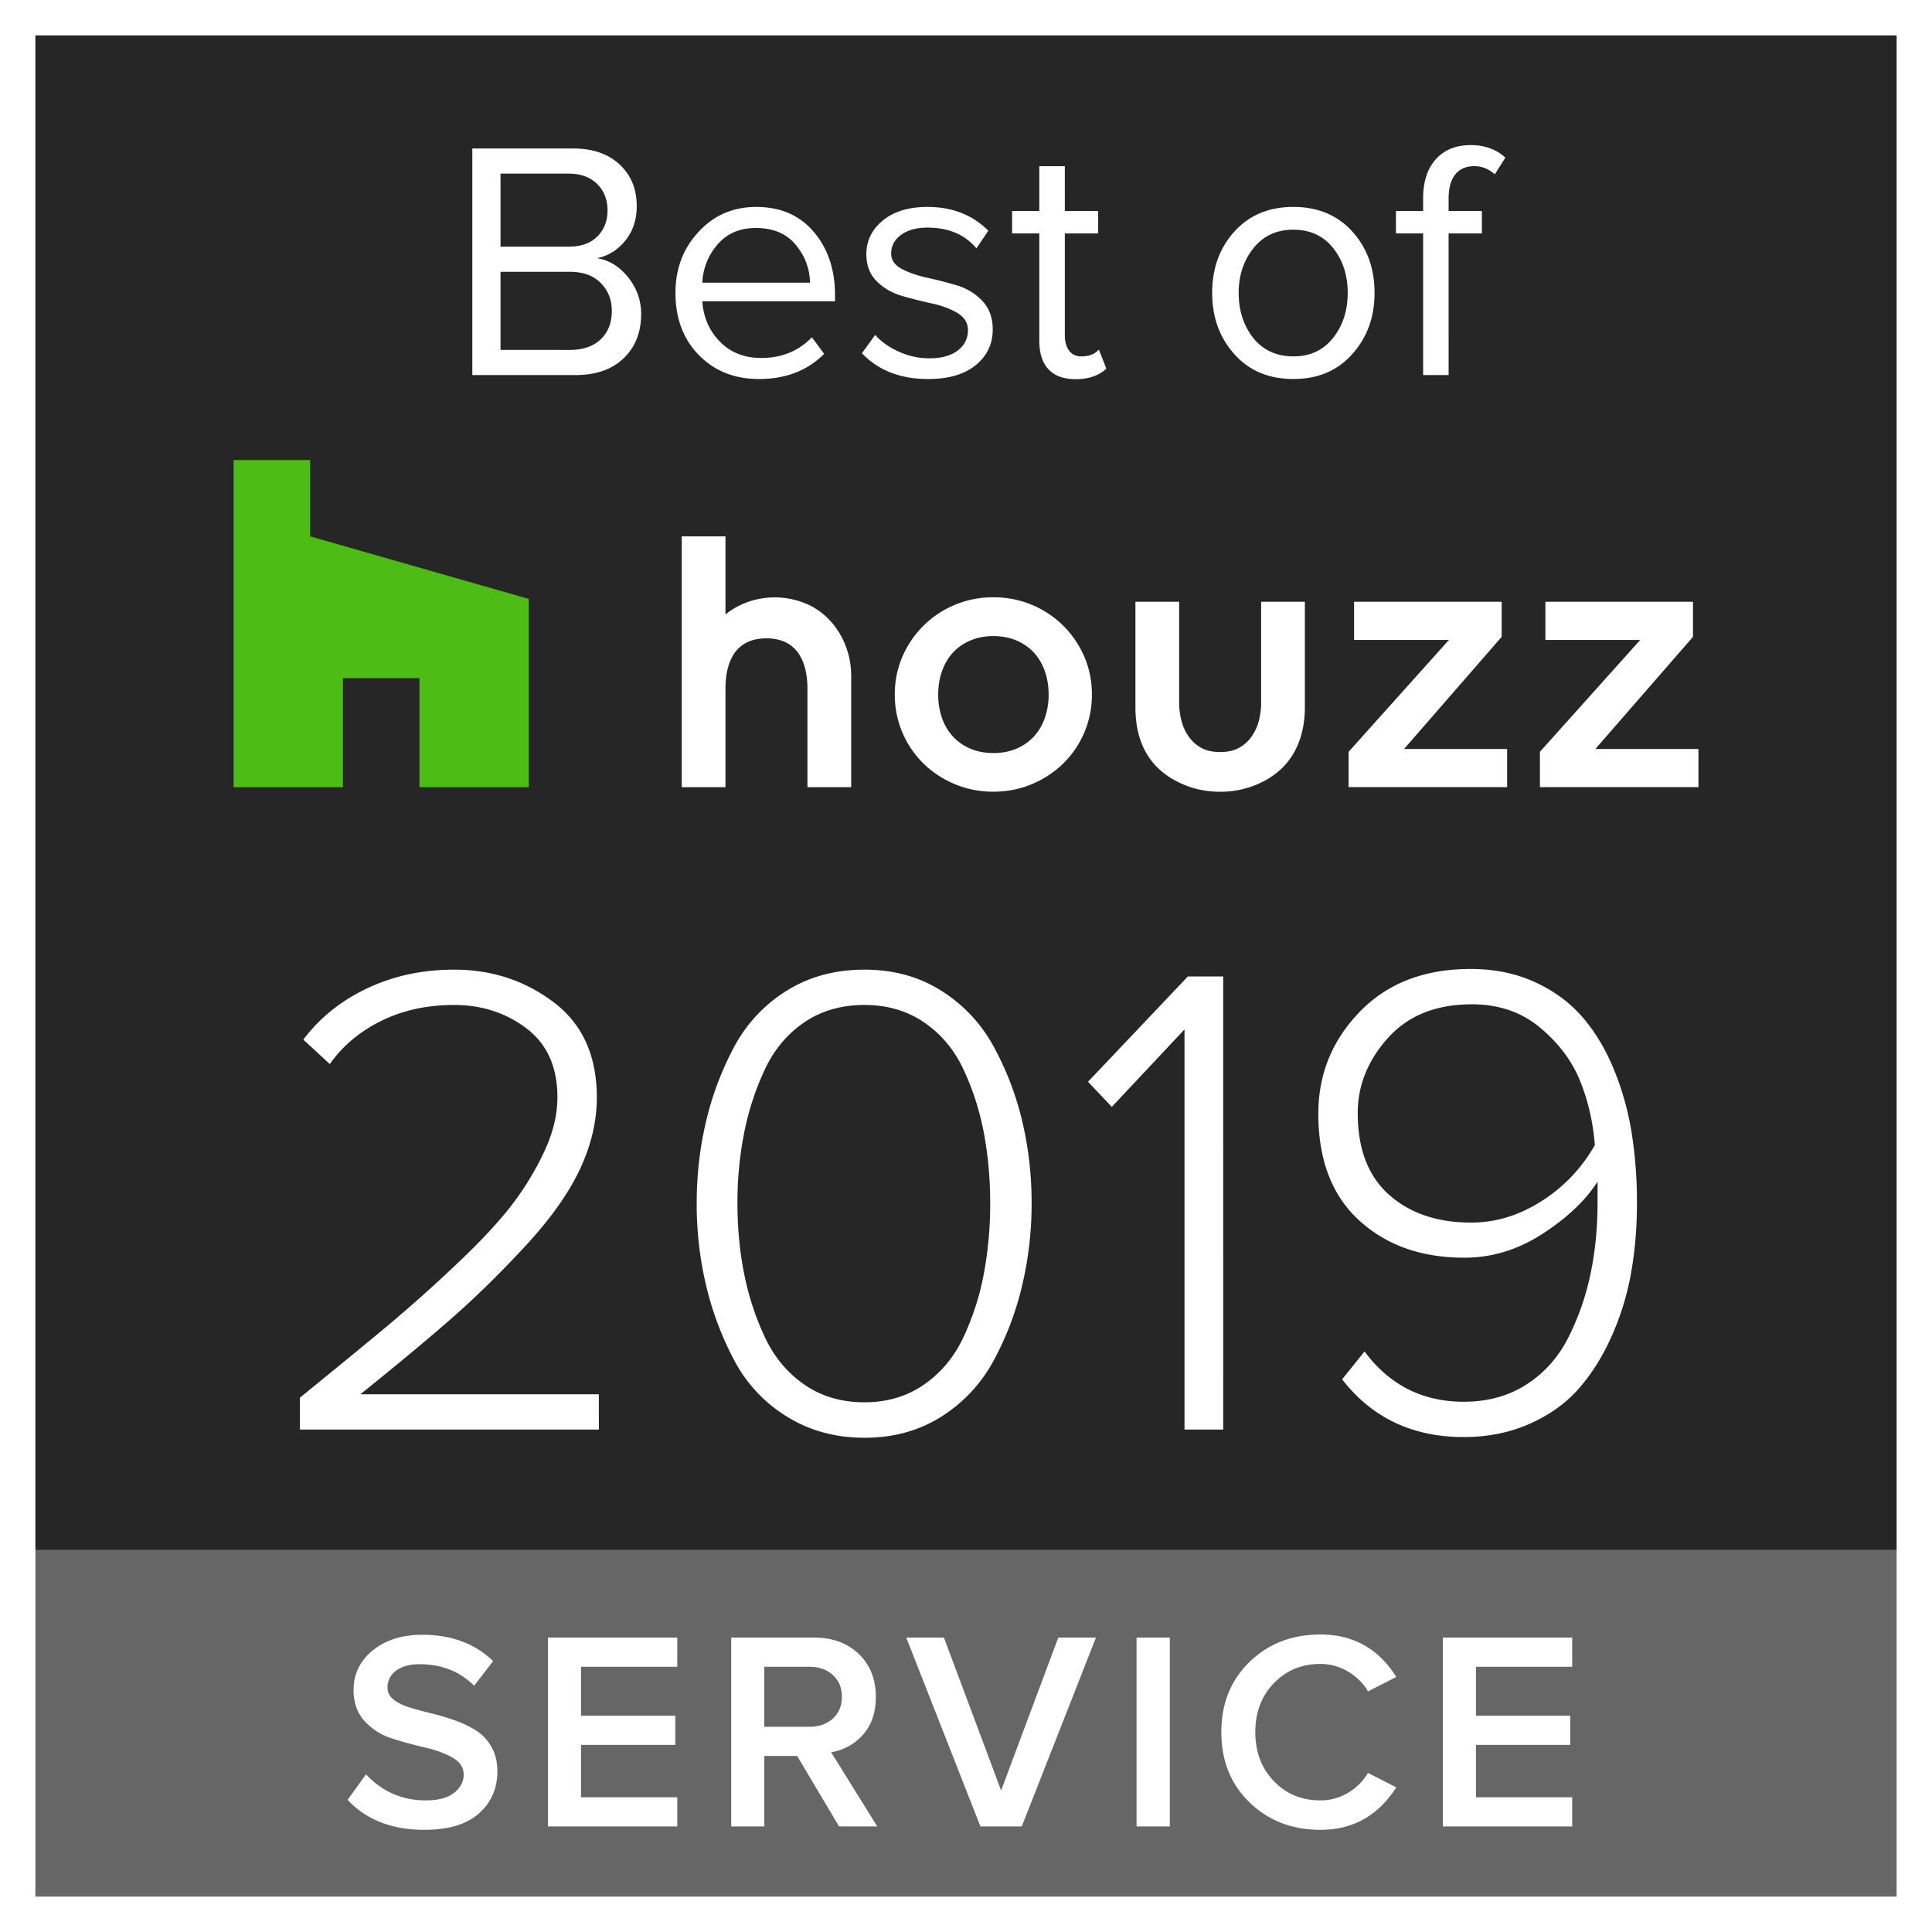 <svg xmlns="http://www.w3.org/2000/svg" xmlns:xlink="http://www.w3.org/1999/xlink" width="143" height="143" viewBox="0 0 143 143"><rect x="0" y="0" width="143" height="143" fill="#333333" stroke="none"/><defs><path id="gsj3a" d="M1372 786V643h143v143z"/><path id="gsj3b" d="M1372 786v-28.29h143V786z"/><path id="gsj3c" d="M1488.37 778.186h-9.575V764.21h9.575v2.159h-7.124v3.624h6.977v2.158h-6.977v3.877h7.124zm-18.637.251c-2.095 0-3.841-.674-5.238-2.022-1.397-1.348-2.095-3.083-2.095-5.206 0-2.124.698-3.86 2.095-5.207 1.397-1.348 3.143-2.022 5.238-2.022 2.43 0 4.302 1.048 5.615 3.143l-2.095 1.068c-.35-.6-.842-1.09-1.477-1.466a3.936 3.936 0 0 0-2.043-.566c-1.383 0-2.532.475-3.447 1.425-.915.95-1.372 2.158-1.372 3.625 0 1.466.457 2.674 1.372 3.624.915.95 2.064 1.425 3.447 1.425.74 0 1.425-.188 2.053-.566a4.099 4.099 0 0 0 1.467-1.466l2.095 1.068c-1.34 2.096-3.213 3.143-5.615 3.143zm-11.147-.251h-2.462V764.21h2.462zm-10.958 0h-3.059l-5.49-13.976h2.787l4.233 11.315 4.232-11.315h2.787zm-15.704-7.376c.699 0 1.271-.202 1.718-.607.447-.405.67-.943.67-1.613 0-.671-.223-1.209-.67-1.614-.447-.405-1.02-.607-1.718-.607h-3.352v4.441zm5.008 7.376h-2.829l-3.1-5.217h-2.431v5.217h-2.452V764.21h6.14c1.368 0 2.472.406 3.31 1.216.838.81 1.257 1.864 1.257 3.164 0 1.173-.321 2.112-.964 2.818a3.981 3.981 0 0 1-2.346 1.288zm-14.803 0h-9.575V764.21h9.575v2.159h-7.124v3.624h6.977v2.158h-6.977v3.877h7.124zm-18.72.251c-2.403 0-4.296-.74-5.679-2.22l1.362-1.887c1.201 1.286 2.675 1.928 4.42 1.928.937 0 1.639-.188 2.107-.566.468-.377.701-.824.701-1.34 0-.531-.279-.954-.838-1.268-.558-.314-1.236-.562-2.032-.744a31.406 31.406 0 0 1-2.399-.65 4.626 4.626 0 0 1-2.043-1.278c-.559-.6-.838-1.375-.838-2.325 0-1.174.471-2.148 1.414-2.923.943-.775 2.169-1.163 3.677-1.163 2.152 0 3.898.65 5.239 1.949l-1.404 1.822c-1.062-1.061-2.41-1.592-4.044-1.592-.726 0-1.303.157-1.729.471a1.495 1.495 0 0 0-.639 1.268c0 .35.15.643.45.88.301.238.689.43 1.164.576.475.147 1.002.29 1.582.43.58.14 1.159.31 1.739.513.58.203 1.107.45 1.581.744.475.293.863.698 1.163 1.215.3.517.45 1.132.45 1.844 0 1.257-.453 2.29-1.361 3.1-.908.811-2.256 1.216-4.044 1.216z"/><path id="gsj3d" d="M1450.705 689.32a7.28 7.28 0 0 0-5.18-2.11 7.279 7.279 0 0 0-5.181 2.11 7.318 7.318 0 0 0-1.55 2.28 7 7 0 0 0-.564 2.805 7.1 7.1 0 0 0 2.114 5.1 7.387 7.387 0 0 0 2.315 1.53 7.312 7.312 0 0 0 2.865.563c1.016 0 1.98-.19 2.866-.564a7.407 7.407 0 0 0 2.314-1.53 7.097 7.097 0 0 0 2.115-5.1c0-.997-.19-1.94-.565-2.805a7.353 7.353 0 0 0-1.549-2.28m-1.381 6.852a3.93 3.93 0 0 1-.81 1.356c-.344.37-.773.668-1.276.885-.503.216-1.078.325-1.709.325-.632 0-1.206-.11-1.708-.325a3.757 3.757 0 0 1-1.277-.885 3.905 3.905 0 0 1-.81-1.356 5.172 5.172 0 0 1-.291-1.761c0-.633.098-1.226.292-1.763.19-.529.463-.985.809-1.356.345-.37.774-.667 1.277-.884.503-.216 1.078-.326 1.708-.326.63 0 1.205.11 1.709.326.503.217.933.515 1.277.884.344.37.616.826.809 1.356.193.535.291 1.128.291 1.763a5.15 5.15 0 0 1-.291 1.76"/><path id="gsj3e" d="M1431.638 687.671c-2.03-.839-4.33-.493-5.941.803V682.7h-3.237v18.565h3.237v-7.298c0-1.39.356-3.72 3.034-3.72 2.459 0 3.034 2.004 3.034 3.72v7.298h3.237v-8.298c0-2.195-1.254-4.424-3.364-5.296"/><path id="gsj3f" d="M1471.82 698.84v2.422h11.733v-2.825h-7.63l7.225-8.3v-2.597h-10.923v2.825h7.02l-7.425 8.28"/><path id="gsj3g" d="M1485.98 698.84v2.422h11.733v-2.825h-7.63l7.225-8.3v-2.597h-10.923v2.825h7.02l-7.425 8.28"/><path id="gsj3h" d="M1465.345 687.54v7.496c0 .406-.054.833-.16 1.27a3.629 3.629 0 0 1-.518 1.172 2.786 2.786 0 0 1-.927.857c-.373.218-.854.328-1.429.328-.576 0-1.056-.11-1.43-.329a2.784 2.784 0 0 1-.926-.856 3.621 3.621 0 0 1-.517-1.172 5.436 5.436 0 0 1-.162-1.27v-7.496h-3.236v7.799c0 2.904 1.266 4.858 3.814 5.83.758.288 1.585.435 2.458.435.872 0 1.698-.147 2.486-.447 3.128-1.199 3.784-3.825 3.784-5.818v-7.799z"/><path id="gsj3i" d="M1403.046 701.265h8.092V687.33l-16.184-4.629v-5.65h-5.664v24.215h8.092v-8.071h5.664z"/><path id="gsj3j" d="M1480.893 733.491c1.81 0 3.545-.528 5.204-1.585a11.709 11.709 0 0 0 3.948-4.153c-.135-1.711-.503-3.305-1.107-4.782-.603-1.476-1.592-2.785-2.967-3.926-1.374-1.14-3.05-1.71-5.028-1.71-2.649 0-4.719.83-6.21 2.49-1.492 1.662-2.238 3.516-2.238 5.562 0 2.651.77 4.665 2.313 6.04 1.542 1.376 3.57 2.064 6.085 2.064zm-.554 15.876c-3.788 0-6.788-1.425-9-4.274l1.659-2.062c1.844 2.48 4.29 3.721 7.341 3.721 1.777 0 3.328-.427 4.652-1.282 1.324-.855 2.355-2.012 3.092-3.47a19.09 19.09 0 0 0 1.635-4.677c.352-1.659.528-3.427.528-5.305v-1.559c-.872 1.375-2.221 2.657-4.048 3.847s-3.763 1.785-5.808 1.785c-3.185 0-5.783-.921-7.795-2.765-2.011-1.844-3.017-4.476-3.017-7.895 0-2.917 1.023-5.431 3.068-7.543s4.777-3.168 8.196-3.168c1.744 0 3.32.318 4.727.955 1.408.637 2.581 1.492 3.52 2.565.939 1.073 1.718 2.355 2.338 3.847a21.03 21.03 0 0 1 1.333 4.702 32.79 32.79 0 0 1 .402 5.28c0 1.776-.142 3.478-.427 5.104a20.06 20.06 0 0 1-1.433 4.701c-.67 1.509-1.484 2.808-2.44 3.897-.955 1.09-2.17 1.962-3.645 2.615-1.475.654-3.1.98-4.878.98zm-17.8-.553h-2.867v-29.619l-5.38 5.733-1.76-1.86 7.391-7.795h2.615zm-26.552-2.021c1.677 0 3.143-.436 4.4-1.307 1.258-.871 2.23-2.036 2.917-3.494a19.568 19.568 0 0 0 1.509-4.675 27.83 27.83 0 0 0 .477-5.253c0-1.844-.159-3.595-.477-5.254a19.567 19.567 0 0 0-1.509-4.675c-.687-1.458-1.66-2.614-2.917-3.469-1.257-.854-2.723-1.282-4.4-1.282-1.71 0-3.193.428-4.45 1.282-1.257.855-2.23 2.011-2.916 3.469a20.391 20.391 0 0 0-1.534 4.675 26.481 26.481 0 0 0-.503 5.254c0 1.843.168 3.594.503 5.253a20.392 20.392 0 0 0 1.534 4.675c.687 1.458 1.659 2.623 2.916 3.494s2.74 1.307 4.45 1.307zm5.683 1.065c-1.643 1.04-3.537 1.56-5.683 1.56-2.145 0-4.056-.52-5.732-1.56a10.776 10.776 0 0 1-3.897-4.148 23.106 23.106 0 0 1-2.087-5.532 26.162 26.162 0 0 1-.704-6.11c0-2.111.235-4.148.704-6.11a22.655 22.655 0 0 1 2.087-5.505 10.888 10.888 0 0 1 3.872-4.124c1.66-1.04 3.578-1.559 5.757-1.559 2.146 0 4.04.52 5.683 1.56a11.153 11.153 0 0 1 3.872 4.123 22.044 22.044 0 0 1 2.112 5.506c.47 1.961.704 3.998.704 6.11 0 2.078-.235 4.106-.704 6.084a22.404 22.404 0 0 1-2.112 5.557 11.098 11.098 0 0 1-3.872 4.148zm-25.344.956H1394.2v-2.364c2.682-2.179 4.827-3.939 6.437-5.28a111.31 111.31 0 0 0 5.129-4.576c1.81-1.71 3.193-3.193 4.148-4.45a21.355 21.355 0 0 0 2.389-3.947c.637-1.375.955-2.699.955-3.973 0-2.246-.762-3.947-2.288-5.104-1.525-1.157-3.31-1.735-5.355-1.735-2.012 0-3.813.394-5.406 1.182-1.592.788-2.858 1.852-3.796 3.193l-1.962-1.81c1.207-1.61 2.783-2.875 4.727-3.797 1.945-.922 4.09-1.383 6.437-1.383 2.782 0 5.238.805 7.367 2.414 2.128 1.61 3.193 3.956 3.193 7.04 0 1.777-.42 3.554-1.257 5.33-.838 1.777-2.163 3.646-3.973 5.607-1.81 1.961-3.579 3.705-5.305 5.23-1.726 1.525-4.048 3.461-6.965 5.808h17.65z"/><path id="gsj3k" d="M1479.22 660.277h2.465v-1.66h-2.464v-.93c0-.77.163-1.361.49-1.772.327-.41.8-.616 1.42-.616.554 0 1.056.201 1.509.603l.78-1.232c-.671-.62-1.526-.93-2.565-.93-1.09 0-1.949.348-2.577 1.043-.629.696-.943 1.664-.943 2.904v.93h-2.012v1.66h2.012v10.485h1.886zm-15.538 4.4c0-1.29.365-2.393 1.094-3.306.73-.914 1.714-1.37 2.954-1.37 1.24 0 2.221.452 2.942 1.357.72.905 1.081 2.012 1.081 3.32 0 1.307-.36 2.417-1.081 3.33-.72.914-1.701 1.37-2.942 1.37-1.24 0-2.229-.452-2.967-1.357-.72-.922-1.08-2.036-1.08-3.344zm10.057-.005c0-1.809-.549-3.32-1.646-4.535-1.098-1.214-2.552-1.821-4.363-1.821-1.81 0-3.264.607-4.362 1.821-1.098 1.215-1.647 2.726-1.647 4.535 0 1.809.55 3.325 1.647 4.547 1.098 1.223 2.552 1.834 4.362 1.834s3.26-.61 4.35-1.834c1.106-1.222 1.66-2.738 1.66-4.547zm-19.852 5.612l-.554-1.408c-.303.335-.73.503-1.284.503-.403 0-.71-.143-.92-.428-.21-.285-.314-.662-.314-1.131v-7.543h2.467v-1.66h-2.467V655.3h-1.889v3.319h-2.014v1.66h2.014v7.944c0 .922.227 1.626.68 2.112.453.486 1.125.73 2.014.73.957 0 1.713-.26 2.267-.78zm-9.665-.26c.838-.687 1.257-1.567 1.257-2.639 0-.87-.26-1.578-.78-2.122a4.206 4.206 0 0 0-1.885-1.144 31.451 31.451 0 0 0-2.2-.565c-.73-.159-1.354-.377-1.873-.653-.52-.276-.78-.657-.78-1.143 0-.553.243-1.01.73-1.37.485-.36 1.14-.54 1.96-.54 1.56 0 2.766.511 3.621 1.533l.88-1.306c-1.173-1.173-2.674-1.759-4.5-1.759-1.392 0-2.494.335-3.307 1.005-.813.67-1.22 1.499-1.22 2.487 0 .838.26 1.512.78 2.023.52.51 1.148.87 1.886 1.08.737.21 1.47.393 2.2.553.729.159 1.353.393 1.873.703.52.31.78.733.78 1.269 0 .62-.252 1.122-.755 1.507-.503.385-1.207.578-2.112.578a5.391 5.391 0 0 1-2.275-.503c-.73-.335-1.304-.745-1.723-1.23l-.98 1.356c1.207 1.273 2.841 1.91 4.903 1.91 1.508 0 2.682-.344 3.52-1.03zm-20.24-6.101a4.588 4.588 0 0 1 1.119-2.816c.695-.821 1.646-1.232 2.853-1.232 1.274 0 2.255.415 2.942 1.244.687.83 1.04 1.765 1.056 2.804zm9.017 5.271l-.905-1.23c-.988 1.021-2.236 1.532-3.743 1.532-1.256 0-2.277-.402-3.065-1.206-.787-.804-1.222-1.8-1.306-2.99h9.823v-.477c0-1.876-.524-3.43-1.57-4.66-1.047-1.231-2.467-1.847-4.259-1.847-1.708 0-3.131.616-4.27 1.847-1.14 1.23-1.709 2.734-1.709 4.51 0 1.892.578 3.428 1.734 4.61 1.155 1.18 2.638 1.77 4.446 1.77 1.977 0 3.584-.62 4.824-1.859zm-23.952-.293v-5.783h5.123c.988 0 1.753.277 2.298.83.544.553.816 1.24.816 2.062 0 .888-.277 1.592-.829 2.112-.552.52-1.314.78-2.285.78zm0-7.643v-5.406h5.028c.906 0 1.614.256 2.125.767.511.511.767 1.16.767 1.948s-.252 1.434-.754 1.936c-.503.503-1.216.755-2.138.755zm9.114 8.26c.863-.83 1.295-1.924 1.295-3.282 0-1.006-.323-1.91-.968-2.715-.645-.805-1.412-1.274-2.3-1.408.82-.168 1.516-.6 2.086-1.295.57-.696.855-1.547.855-2.552 0-1.274-.423-2.305-1.27-3.093-.846-.788-1.99-1.182-3.432-1.182h-7.467v16.77h7.643c1.509 0 2.695-.414 3.558-1.244z"/><path id="gsj3l" d="M1372 643h143v143h-143zm2.62 2.62V783.38h137.761V645.619z"/></defs><g><g transform="translate(-1372 -643)"><use fill-opacity=".25" xlink:href="#gsj3a"/></g><g transform="translate(-1372 -643)"><use fill="#666" xlink:href="#gsj3b"/></g><g transform="translate(-1372 -643)"><use fill="#fff" xlink:href="#gsj3c"/></g><g transform="translate(-1372 -643)"><use fill="#fff" xlink:href="#gsj3d"/></g><g transform="translate(-1372 -643)"><use fill="#fff" xlink:href="#gsj3e"/></g><g transform="translate(-1372 -643)"><use fill="#fff" xlink:href="#gsj3f"/></g><g transform="translate(-1372 -643)"><use fill="#fff" xlink:href="#gsj3g"/></g><g transform="translate(-1372 -643)"><use fill="#fff" xlink:href="#gsj3h"/></g><g transform="translate(-1372 -643)"><use fill="#4dbc15" xlink:href="#gsj3i"/></g><g transform="translate(-1372 -643)"><use fill="#fff" xlink:href="#gsj3j"/></g><g transform="translate(-1372 -643)"><use fill="#fff" xlink:href="#gsj3k"/></g><g transform="translate(-1372 -643)"><use fill="#fff" xlink:href="#gsj3l"/></g></g></svg>